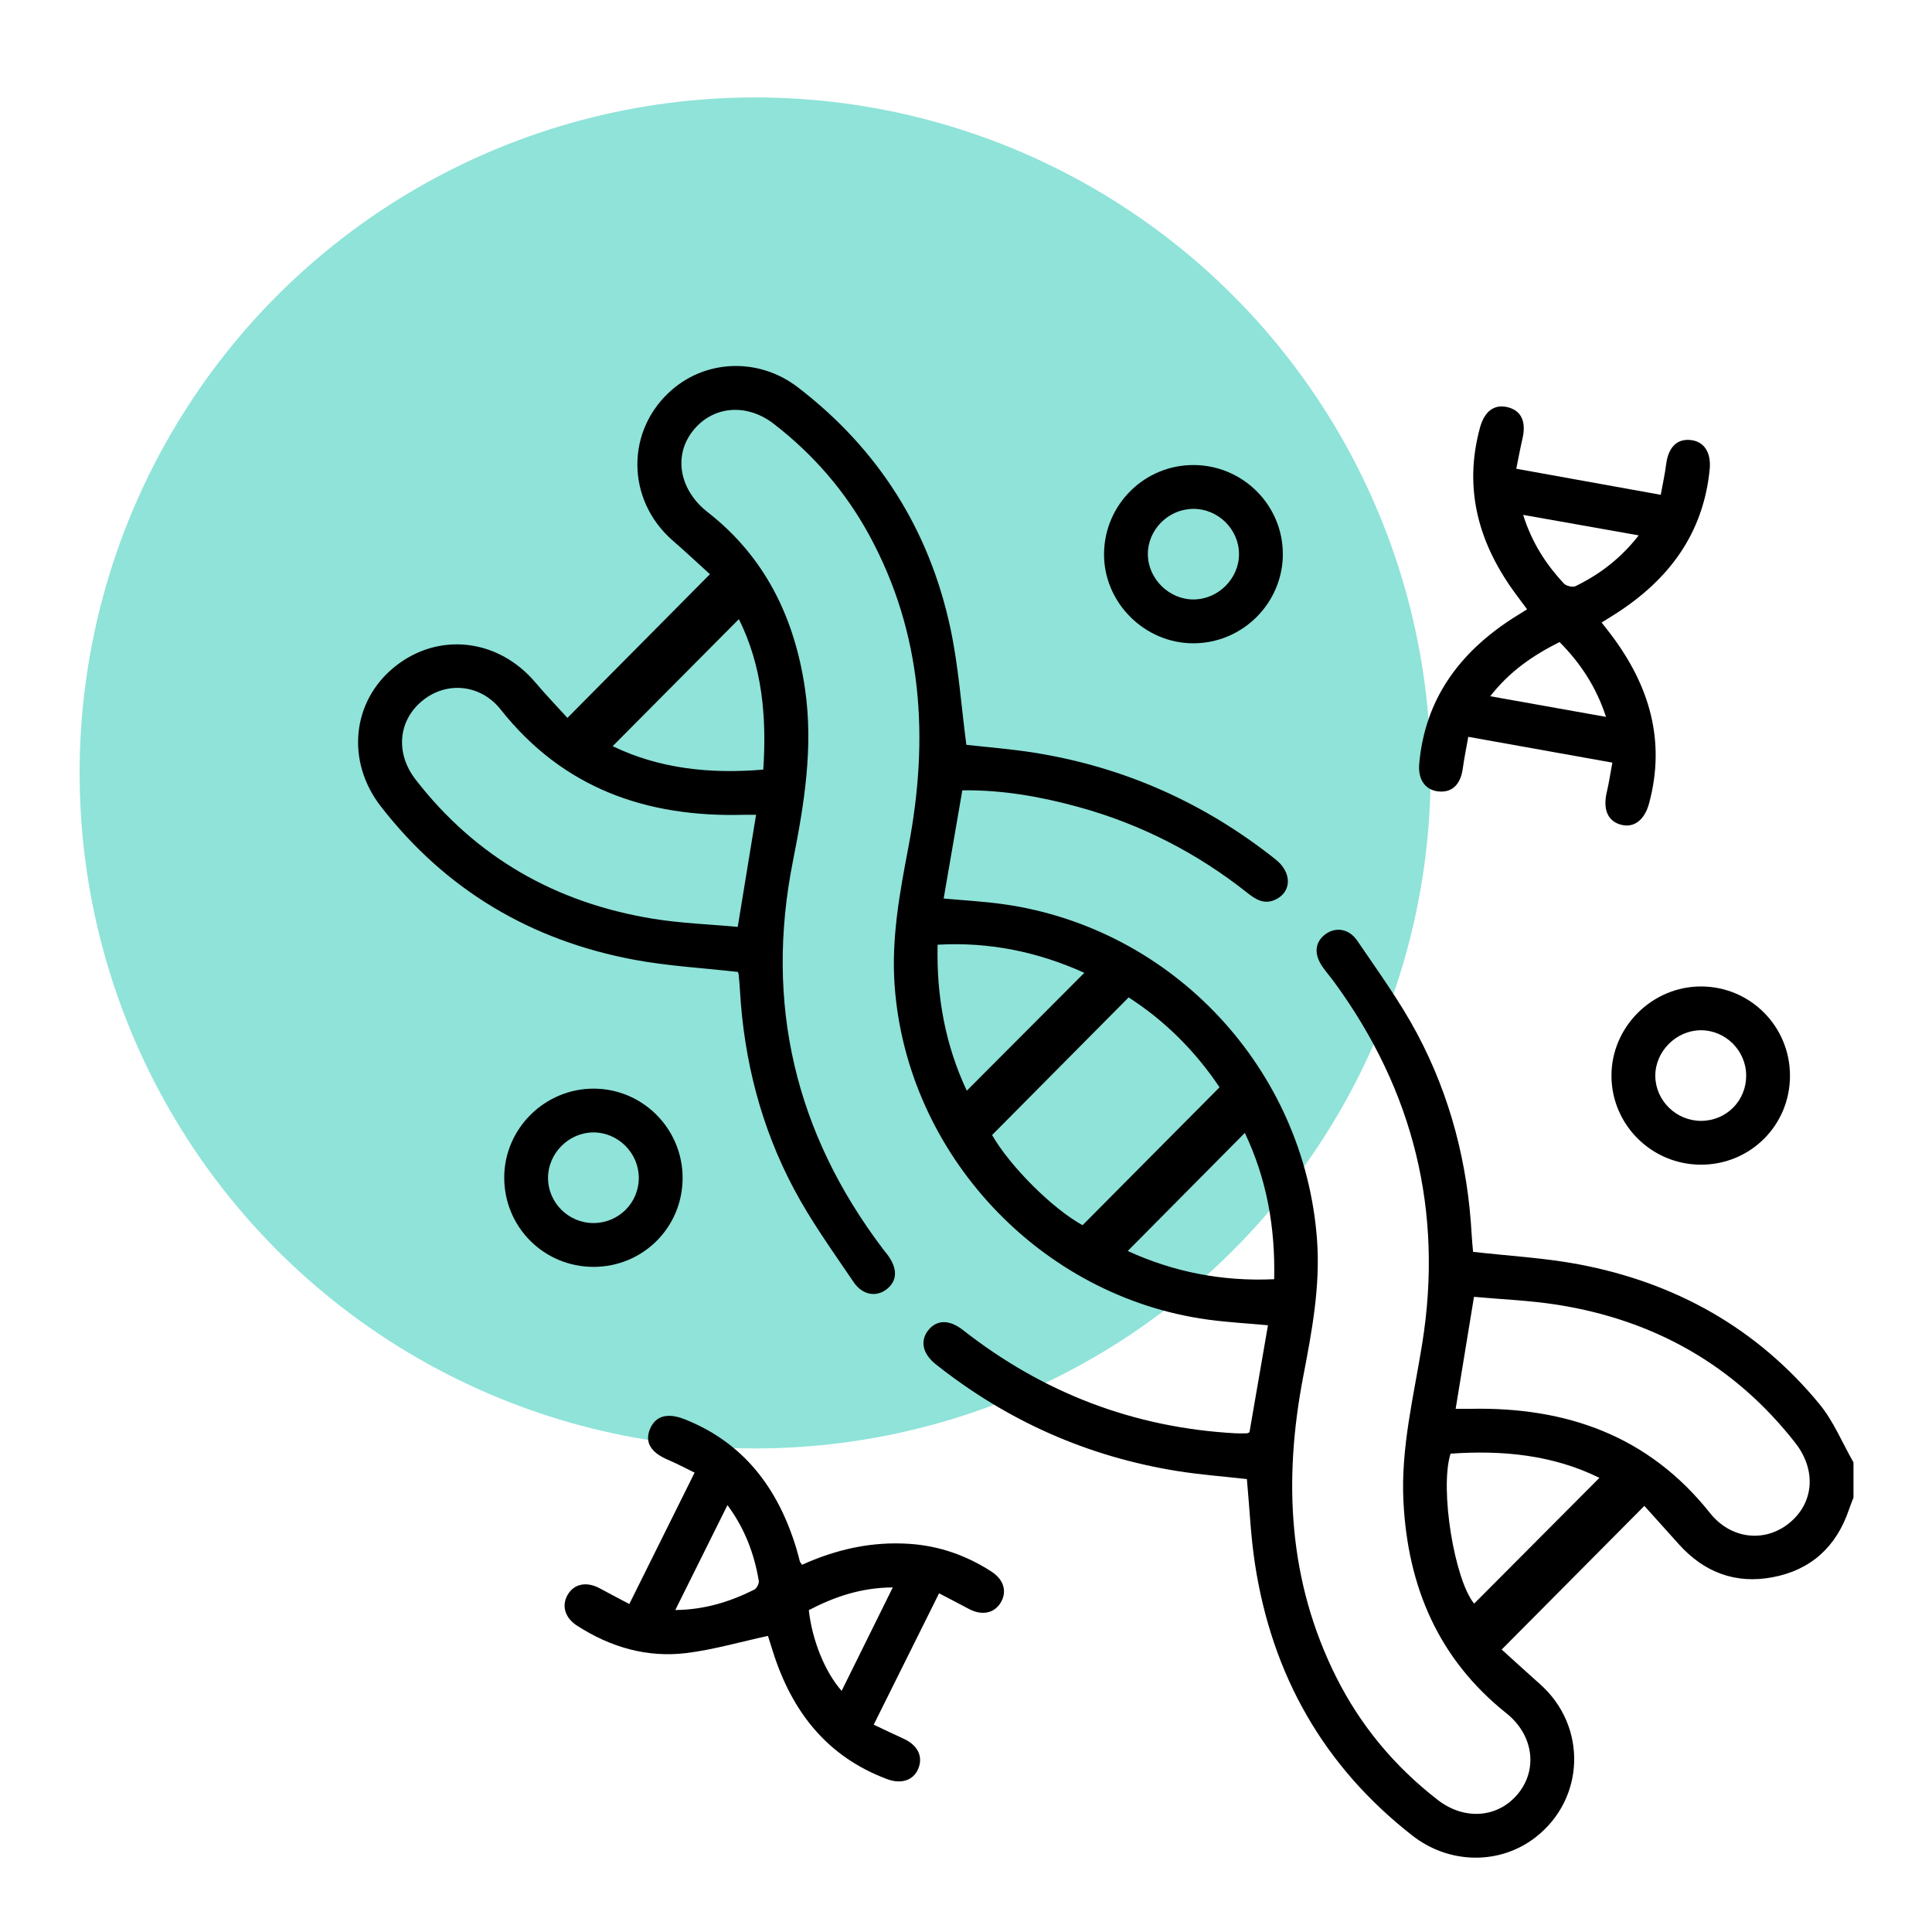 <?xml version="1.0" encoding="UTF-8"?>
<svg id="Layer_1" data-name="Layer 1" xmlns="http://www.w3.org/2000/svg" viewBox="0 0 1000 1000">
  <defs>
    <style>
      .cls-1, .cls-2 {
        stroke-width: 0px;
      }

      .cls-2 {
        fill: #8fe3d9;
      }
    </style>
  </defs>
  <circle class="cls-2" cx="390.85" cy="400.07" r="349.64"/>
  <g>
    <path class="cls-1" d="m959.4,775.03c-.78,2.06-1.63,4.09-2.33,6.18-6.51,19.33-19.69,31.45-39.7,35.19-19.07,3.57-35.24-2.55-48.25-16.93-6.22-6.88-12.4-13.8-18-20.03-24.73,24.9-48.77,49.11-73.85,74.35,5.53,5,12.65,11.54,19.88,17.96,24.43,21.69,23.35,59.23-2.32,79.21-18.47,14.37-44.64,14.07-63.73-.82-46.09-35.96-72.76-83.29-81.55-140.77-2.2-14.37-2.79-28.98-4.16-43.8-11.79-1.34-24.04-2.24-36.14-4.18-46.44-7.47-88.07-26.01-124.91-55.26-6.83-5.42-8.22-12.11-3.91-17.56,4.37-5.52,10.9-5.7,17.97-.16,41.44,32.51,88.34,50.53,140.98,53.46,2,.11,4.02.05,6.03,0,.46-.01.9-.36,1.31-.54,3.17-18.31,6.33-36.59,9.58-55.38-10.28-.95-20.77-1.51-31.15-2.93-86.95-11.91-155.82-85.77-162.09-172.89-1.76-24.5,2.63-48.04,7.16-71.83,10.66-55.91,7.5-110.31-20.37-161.43-12.34-22.64-28.95-41.74-49.35-57.49-14.29-11.03-32.06-9.26-42.2,4.07-9.99,13.13-6.21,30.57,7.96,41.62,29.78,23.22,45.04,54.73,50.42,91.51,4.41,30.16-.41,59.62-6.27,89.16-14.65,73.84,1.2,140.84,46.68,200.82.76,1,1.58,1.96,2.33,2.97,5.33,7.15,5.09,13.58-.67,17.92-5.29,3.99-12.33,2.93-16.93-3.86-10.7-15.81-21.97-31.41-30.89-48.21-16.97-31.94-25.83-66.46-27.92-102.63-.16-2.77-.4-5.53-.67-8.28-.07-.73-.43-1.43-.43-1.4-18.09-2.06-35.99-3.03-53.47-6.28-53.58-9.97-97.75-36.13-131.33-79.41-18.16-23.4-14.95-54.44,7.19-72.26,22.56-18.16,53.51-14.66,72.8,8.1,5.51,6.5,11.42,12.65,16.6,18.36,24.65-24.86,48.68-49.08,73.76-74.37-5.3-4.8-12.16-11.24-19.24-17.41-24.33-21.2-24.44-57.51-.16-78.27,18.27-15.62,45.13-16.24,64.86-1.11,41.63,31.91,68.12,73.73,79.04,124.88,4.18,19.57,5.52,39.74,8.23,60.21,10.89,1.24,23.14,2.17,35.23,4.1,46.46,7.41,88.08,25.99,124.89,55.27,8.5,6.76,8.34,16.78-.14,20.75-5.72,2.68-10.1.03-14.45-3.42-26.16-20.76-55.33-35.68-87.54-44.53-19.68-5.41-39.65-8.9-60.08-8.6-3.26,18.87-6.41,37.15-9.66,55.99,10.28.95,20.76,1.49,31.11,2.96,87.83,12.45,155.65,85.4,162.14,173.6,1.78,24.24-2.67,47.54-7.18,71.07-10.26,53.48-7.76,105.76,17.15,155.43,12.62,25.17,30.28,46.27,52.52,63.51,13.97,10.83,31.49,9.31,41.75-3.46,10.12-12.59,7.71-30.27-6.19-41.37-35.28-28.15-51.11-65.52-53.32-109.76-1.39-27.78,5.37-54.44,9.71-81.51,10.99-68.51-4.43-130.92-45.36-186.98-1.93-2.64-4.07-5.14-5.98-7.79-4.87-6.77-4.35-13.1,1.32-17.27,5.17-3.81,12.13-2.91,16.42,3.42,10.73,15.79,22.06,31.35,31,48.14,17.23,32.39,26.23,67.38,28.21,104.09.17,3.23.53,6.46.73,8.8,18.72,2.14,36.88,3.1,54.59,6.44,49.93,9.41,92.23,32.91,124.7,72.38,7.3,8.87,11.81,20.04,17.6,30.15v18.14ZM391.35,421.74c-2.41,0-4.37-.05-6.34,0-50.39,1.37-93.54-13.68-125.83-54.46-10.45-13.2-27.94-14.75-40.35-4.76-12.76,10.27-14.35,27.27-3.68,41.03,31.26,40.32,72.61,63.74,122.6,71.95,14.72,2.42,29.76,2.92,44.1,4.25,3.35-20.47,6.37-38.97,9.49-58.02Zm362.09,307.46c2.83,0,5.3.04,7.77,0,49.54-.99,92.06,13.89,123.85,53.91,10.79,13.59,28.28,15.47,40.88,5.37,12.96-10.38,14.39-27.49,3.29-41.66-31.45-40.17-72.86-63.48-122.92-71.44-14.5-2.3-29.27-2.84-43.38-4.14-3.35,20.45-6.38,38.97-9.49,57.97Zm-193.11-95.04c23.66-23.82,47.12-47.44,70.9-71.38-12.24-18.31-28.11-34.37-47.06-46.52-23.87,24.06-47.19,47.57-70.67,71.23,9.38,16.34,31.4,38.24,46.84,46.67Zm-177.9-313.69c-21.93,22.08-43.58,43.87-65.32,65.75,24.1,11.63,50.32,14.47,77.96,12.13,1.87-27.63-.67-53.87-12.64-77.89Zm368.36,431.96c-5.72,18.38,2.07,65.24,12.21,77.61,21.51-21.59,43.09-43.25,64.86-65.11-24.04-11.86-50.2-14.42-77.07-12.51Zm-91.28-90.31c.62-27.07-3.97-52.18-15.19-75.73-20.45,20.62-40.37,40.72-60.6,61.12,23.51,10.78,48.61,15.85,75.79,14.61Zm-98.26-158.59c-23.9-10.79-48.97-16.07-75.95-14.55-.63,27.07,4.08,52.05,15.1,75.57,20.35-20.41,40.34-40.45,60.85-61.02Z"/>
    <path class="cls-1" d="m415.16,809.92c17.75-8.03,36.19-12.15,55.67-10.82,15.42,1.05,29.5,6.03,42.39,14.38,6.49,4.2,8.15,10.5,4.67,16.15-3.41,5.53-9.79,6.7-16.51,3.09-4.82-2.58-9.69-5.08-15.32-8.03-11.37,22.86-22.39,45.02-33.83,68,5.48,2.58,10.39,4.98,15.38,7.22,7.37,3.31,10.33,9.23,7.67,15.61-2.45,5.89-8.64,8.12-16.04,5.37-31.26-11.62-49.39-35.08-59.17-65.98-.9-2.86-1.78-5.72-2.7-8.57-.06-.2-.36-.33.42.33-14.64,3.17-28.4,7.2-42.43,8.94-20.41,2.53-39.41-3.03-56.68-14.17-6.39-4.12-8.14-10.52-4.77-16.13,3.37-5.62,9.79-6.83,16.53-3.19,4.82,2.61,9.68,5.15,15.29,8.12,11.34-22.83,22.37-45.01,33.8-68.01-4.92-2.39-9.29-4.73-13.83-6.66-8.91-3.79-12.11-9.12-9.24-15.97,2.82-6.74,8.97-8.53,17.89-5,30.7,12.17,48.29,35.77,57.71,66.44.74,2.4,1.31,4.85,1.98,7.28.06.23.28.41,1.14,1.6Zm20.47,65.27c8.87-17.95,17.45-35.29,26.47-53.54-16.69.1-30.4,4.98-43.46,11.75,1.7,15.49,8.33,32,16.99,41.79Zm-86.1-41.84c15.39-.18,28.4-4.35,40.84-10.53,1.28-.64,2.61-3.17,2.38-4.56-2.35-13.99-7.19-27.02-16.22-39.21-9,18.12-17.67,35.56-26.99,54.29Z"/>
    <path class="cls-1" d="m834.56,394.73c-25.57-4.58-49.54-8.87-74.58-13.35-1.03,5.85-2.13,11.17-2.87,16.53-1.14,8.23-5.61,12.49-12.65,11.73-6.8-.74-10.6-6.21-9.87-14.35,3-33.48,20.82-57.45,48.3-75.21,2.3-1.48,4.64-2.9,7.53-4.71-1.99-2.67-3.72-5-5.45-7.33-19.38-26.01-27.69-54.45-18.96-86.59,2.37-8.73,7.5-12.4,14.45-10.66,6.99,1.76,9.61,7.52,7.57,16.23-1.13,4.85-2.02,9.76-3.21,15.6,25.11,4.53,49.46,8.92,74.78,13.49,1.01-5.58,2.14-10.67,2.8-15.82,1.14-8.79,5.55-13.29,12.71-12.53,6.95.74,10.66,6.46,9.82,15.11-3.22,33.14-20.94,56.89-48.18,74.49-2.31,1.49-4.66,2.93-7.75,4.87,1.81,2.32,3.46,4.37,5.04,6.48,19.65,26.12,28.28,54.71,19.5,87.18-2.31,8.54-7.77,12.68-14.29,11.04-7.07-1.78-9.7-7.92-7.57-16.96,1.13-4.8,1.85-9.7,2.88-15.24Zm13.64-117.62c-20.51-3.64-39.69-7.04-59.82-10.61,4.6,14.61,11.91,25.63,21.01,35.47,1.21,1.31,4.59,2.16,6.09,1.43,12.28-6.02,23.11-14.02,32.72-26.29Zm-76.85,83.26c20.59,3.67,39.73,7.09,59.92,10.69-5.13-15.68-13.29-27.87-24.05-38.74-13.8,6.93-25.82,15.14-35.87,28.05Z"/>
    <path class="cls-1" d="m353.32,609.78c-.04,25.5-20.5,45.92-46.04,45.95-25.81.03-46.46-20.72-46.29-46.53.17-25.21,21.17-45.87,46.49-45.72,25.36.14,45.88,20.88,45.84,46.3Zm-22.68-.15c-.02-12.84-10.7-23.51-23.5-23.49-12.74.02-23.51,10.82-23.48,23.57.02,12.86,10.62,23.36,23.56,23.34,13.01-.02,23.44-10.46,23.42-23.42Z"/>
    <path class="cls-1" d="m664,286.85c-.05,25.29-20.78,46.01-46.13,46.12-25.52.11-46.76-21.22-46.42-46.61.35-25.42,21.13-45.82,46.52-45.66,25.44.16,46.08,20.85,46.02,46.15Zm-46.42-23.46c-12.86.08-23.56,10.83-23.45,23.55.11,12.7,11.04,23.44,23.75,23.34,12.79-.1,23.53-10.93,23.43-23.64-.1-12.78-10.88-23.34-23.73-23.26Z"/>
    <path class="cls-1" d="m926.49,556.91c-.05,25.54-20.46,45.91-46.03,45.93-25.44.02-46.22-20.5-46.37-45.8-.15-25.46,21.08-46.61,46.62-46.45,25.43.16,45.84,20.81,45.78,46.32Zm-22.67-.28c-.06-12.88-10.74-23.46-23.58-23.37-12.72.09-23.55,11.01-23.46,23.68.09,12.75,10.87,23.28,23.77,23.22,13.06-.06,23.34-10.45,23.27-23.53Z"/>
  </g>
</svg>